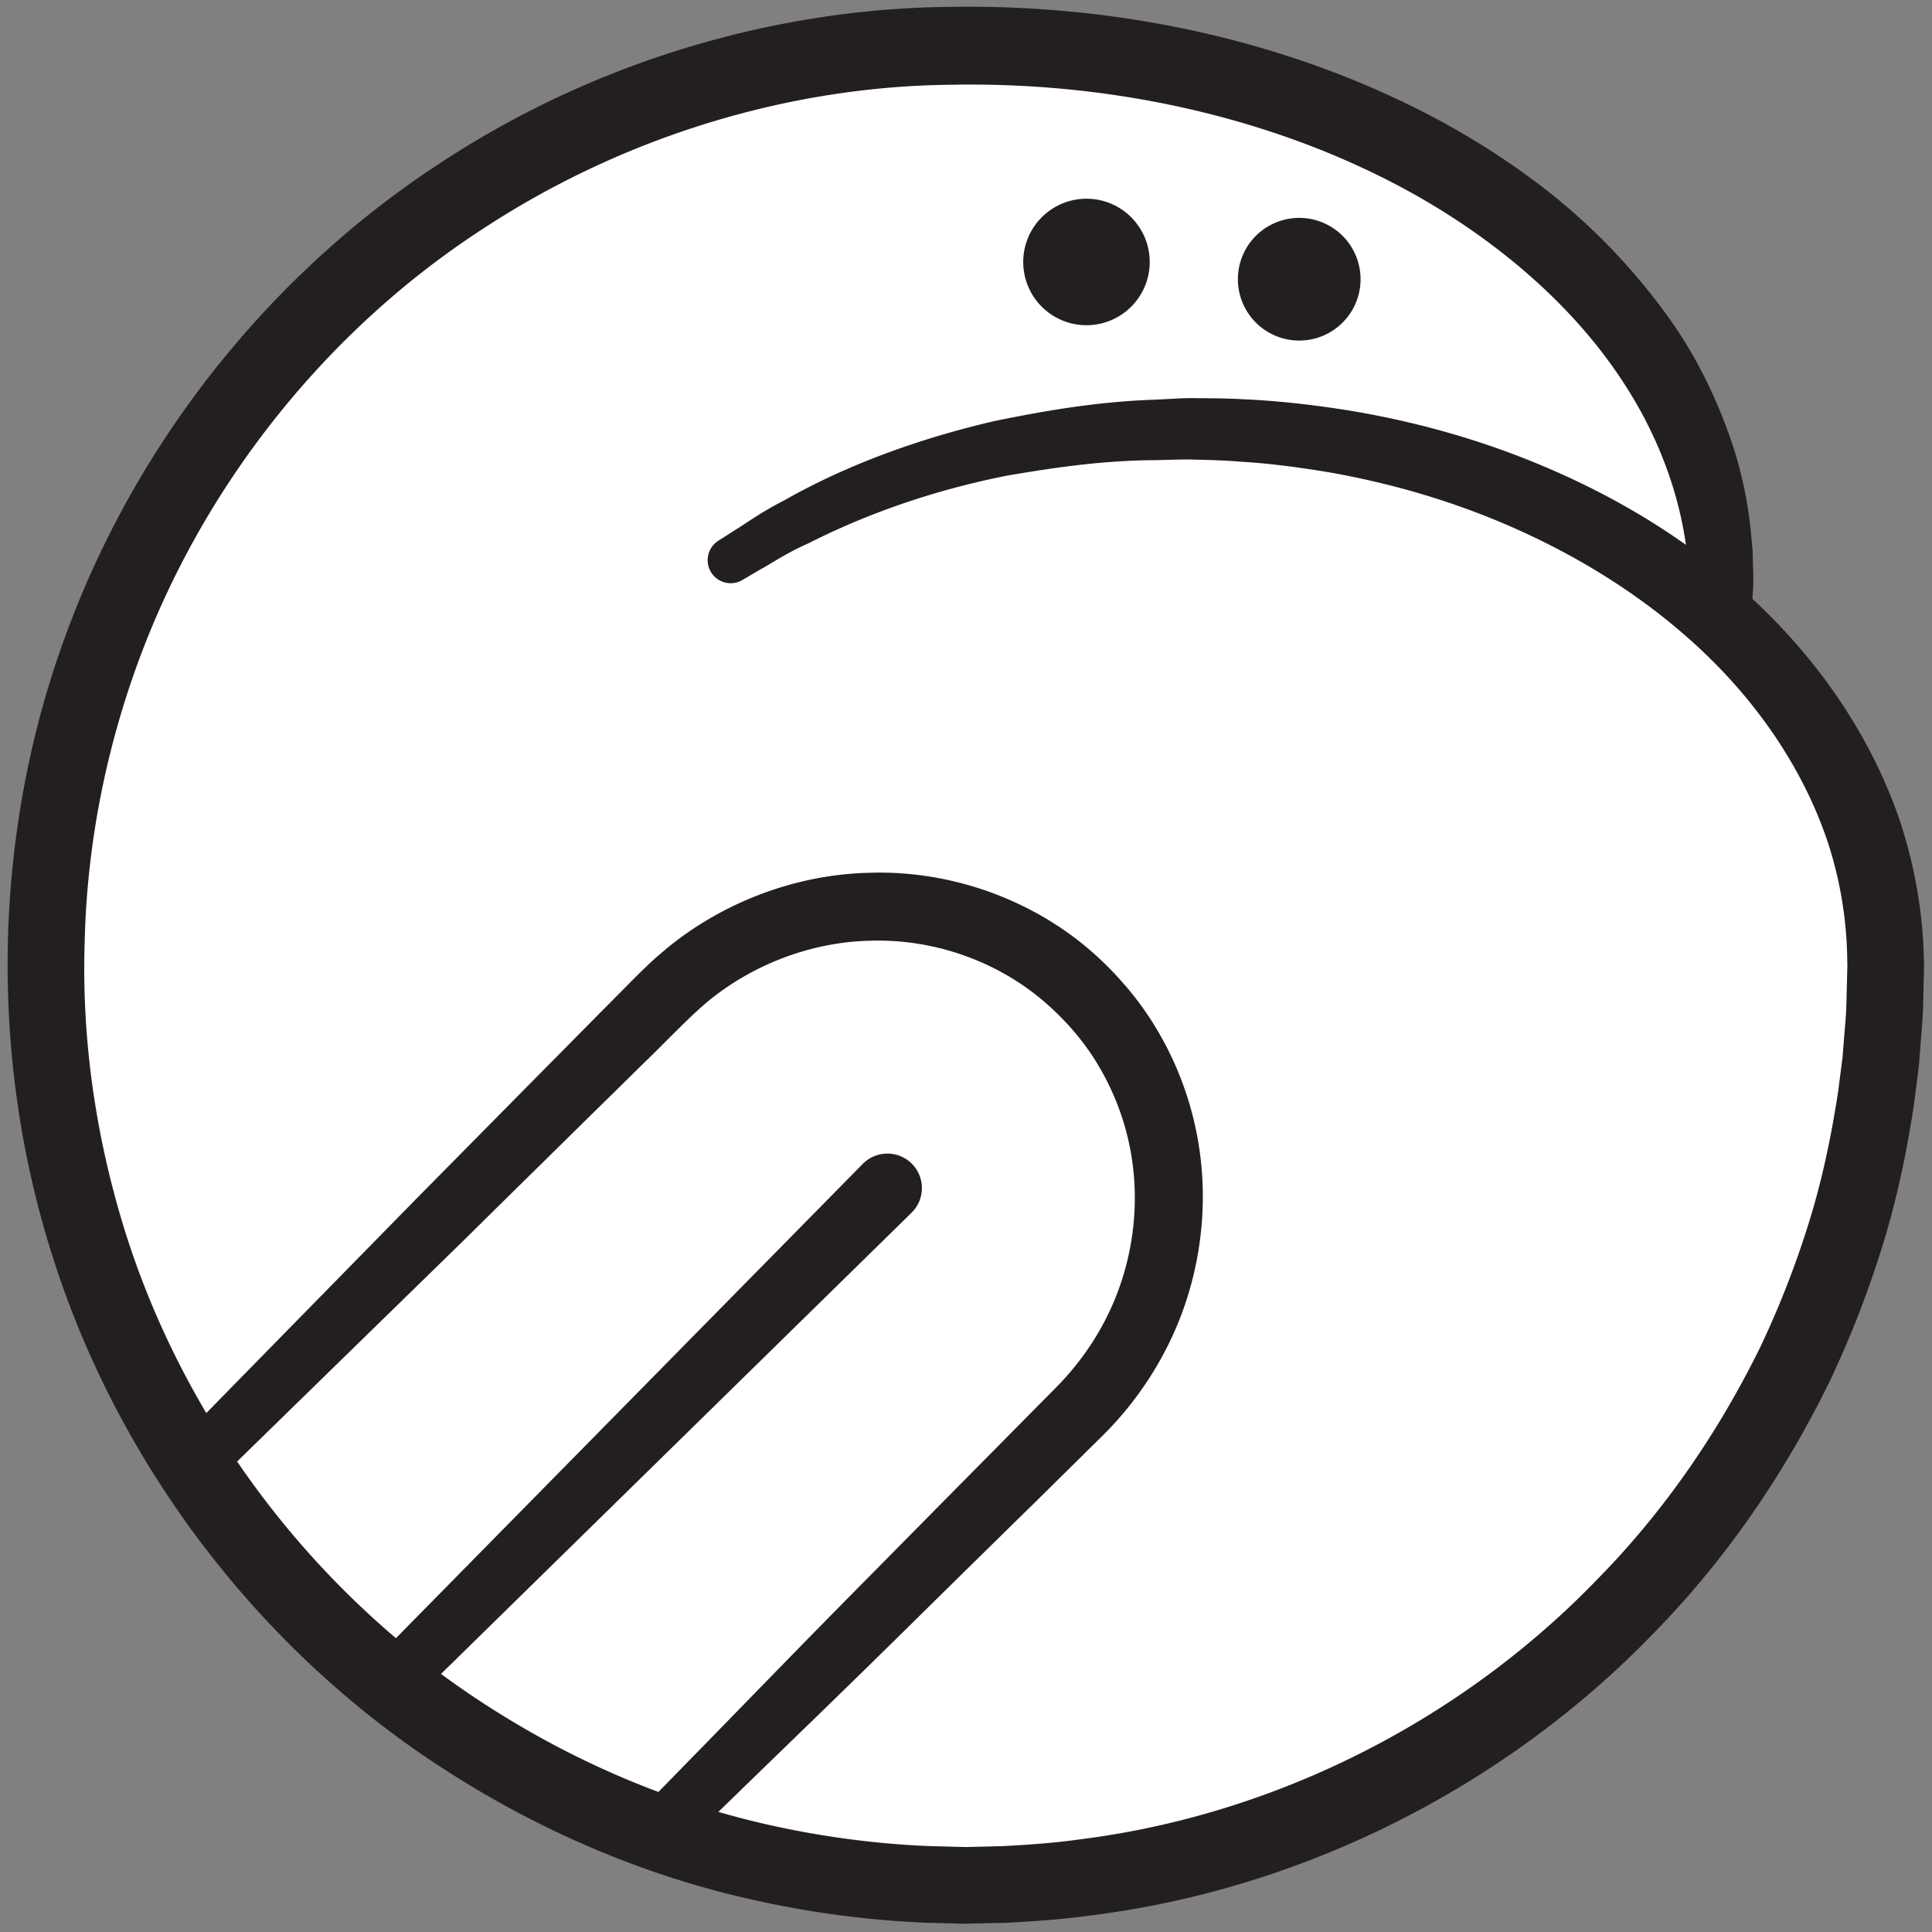 <svg width="168" height="168" xmlns="http://www.w3.org/2000/svg">
    <rect width="100%" height="100%" fill="#808080" stroke="none"/>
    <title>
        pu
    </title>
    <g fill="none">
        <path d="M63.499 48.733C74.153 41.6 88.076 37.28 103.309 37.28c33.506 0 60.667 20.893 60.667 46.667 0 44.186-35.817 80-80 80s-80-35.814-80-80c0-44.187 35.817-80 80-80h.167c36.542 0 67.166 21.666 65.5 49.333" fill="#FFF"/>
        <path d="M62.453 47.027s.49-.307 1.438-.92c.984-.587 2.256-1.56 4.337-2.614 4.001-2.28 10.033-4.973 18.25-6.88 4.109-.84 8.707-1.666 13.774-1.853 1.277-.04 2.53-.173 3.9-.133 1.272 0 2.561.013 3.977.093 2.788.12 5.579.427 8.494.867 5.798.906 11.91 2.506 18.01 5.133 6.092 2.613 12.222 6.24 17.658 11.267 5.417 5 10.17 11.466 12.854 19.213a40.892 40.892 0 0 1 2.147 12.253l.015.4v.267l-.006.187-.017.733-.036 1.467a39.74 39.74 0 0 1-.14 3.013l-.245 3.133c-.13 1.027-.259 2.067-.39 3.094-.612 4.12-1.45 8.266-2.708 12.346a87.777 87.777 0 0 1-4.689 12.08c-3.848 7.854-8.91 15.347-15.277 21.84-12.6 13.067-30.191 22.267-49.168 24.574-2.362.333-4.75.48-7.136.613l-3.671.08-3.452-.093a84.747 84.747 0 0 1-14.359-1.867c-9.441-2.027-18.516-5.84-26.689-11.027-16.42-10.333-28.875-26.64-34.68-44.813-5.853-18.173-5.119-37.947 1.328-54.947 6.407-17.053 18.24-31.16 32.177-40.266C52.076 5.053 67.917.76 82.42.6c14.47-.267 27.72 2.787 38.477 7.747 5.39 2.466 10.151 5.44 14.202 8.68a54.27 54.27 0 0 1 9.853 10.386c2.57 3.534 4.245 7.147 5.393 10.36a35.134 35.134 0 0 1 1.903 8.467l.155 1.653.036 1.454c.033.906.029 1.653-.026 2.266l-.109 1.827a2.672 2.672 0 0 1-2.815 2.507 2.681 2.681 0 0 1-2.505-2.614l-.003-.213-.026-1.587c.008-.52-.028-1.16-.1-1.92l-.098-1.24-.214-1.386c-.599-3.934-2.29-9.72-6.811-15.787-4.476-6.053-11.773-12.28-21.632-16.773-9.817-4.507-22.11-7.334-35.557-7.054-13.352.147-27.834 4.16-40.646 12.587C29.08 28.293 18.173 41.253 12.26 56.907c-2.939 7.8-4.679 16.24-4.891 24.826-.299 8.627.97 17.347 3.623 25.707 5.334 16.707 16.798 31.72 31.91 41.227 7.522 4.773 15.862 8.28 24.543 10.146a78.551 78.551 0 0 0 13.096 1.707l3.453.093 3.224-.08c2.198-.12 4.395-.266 6.566-.573 17.445-2.16 33.58-10.64 45.149-22.667 5.867-5.96 10.525-12.84 14.08-20.04a81.565 81.565 0 0 0 4.328-11.093c1.165-3.76 1.939-7.573 2.512-11.347.121-.96.243-1.906.364-2.84.075-.933.15-1.853.223-2.786.09-.894.122-1.867.14-2.854l.038-1.466.019-.734.005-.173c.004-.147.002-.027-.001-.093l-.01-.334a34.289 34.289 0 0 0-1.677-10.253c-2.182-6.533-6.193-12.2-10.95-16.693-4.779-4.507-10.251-7.907-15.774-10.414-5.532-2.52-11.153-4.12-16.522-5.08-2.679-.453-5.344-.8-7.844-.946-1.226-.107-2.536-.147-3.815-.174-1.181-.053-2.427.027-3.6.04-4.75.027-9.072.694-12.95 1.36-7.711 1.534-13.54 4.014-17.19 5.867-1.867.813-3.319 1.813-4.288 2.333-.973.574-1.475.867-1.475.867-.953.56-2.178.24-2.737-.72-.544-.92-.25-2.12.645-2.693" fill="#231F20"/>
        <path d="M99.976 22.787a5.501 5.501 0 0 1-5.5 5.493 5.501 5.501 0 0 1-5.5-5.493 5.504 5.504 0 0 1 5.5-5.507c3.037 0 5.5 2.467 5.5 5.507m18.334 1.493a5.333 5.333 0 1 1-10.667 0 5.333 5.333 0 1 1 10.666 0M31.97 144.947L75.03 101.2a3.009 3.009 0 0 1 4.242-.027 2.999 2.999 0 0 1 .033 4.24c-.009.014-.029.027-.038.04l-43.828 42.96a2.441 2.441 0 0 1-3.472-.026 2.457 2.457 0 0 1 .004-3.44" fill="#231F20"/>
        <path d="M15.23 125.64s8.358-8.533 20.894-21.32l10.165-10.293c1.803-1.814 3.656-3.694 5.55-5.614.948-.946 1.906-1.92 2.873-2.893l.73-.733.795-.774c.456-.453 1.115-1.013 1.726-1.533 4.798-3.947 11.102-6.44 17.66-6.587 6.54-.213 13.282 1.974 18.494 6.174a28.361 28.361 0 0 1 3.564 3.44 26.712 26.712 0 0 1 2.959 4.08 28.333 28.333 0 0 1 3.472 9.24c1.21 6.466.09 13.146-2.803 18.653a29.608 29.608 0 0 1-5.404 7.333 7542.125 7542.125 0 0 1-5.621 5.547 5649.424 5649.424 0 0 0-10.312 10.133c-6.37 6.294-11.755 11.467-15.493 15.107l-5.888 5.72a2.395 2.395 0 0 1-3.394-.04 2.401 2.401 0 0 1 .003-3.347s2.085-2.146 5.735-5.88c3.656-3.733 8.838-9.106 15.145-15.466 3.145-3.187 6.553-6.64 10.159-10.28 1.804-1.827 3.658-3.707 5.553-5.614 1.701-1.72 3.18-3.693 4.313-5.906 2.292-4.414 3.156-9.747 2.175-14.867a22.344 22.344 0 0 0-2.77-7.267c-.65-1.12-1.482-2.226-2.28-3.146a24.469 24.469 0 0 0-2.87-2.774c-4.081-3.32-9.377-5.08-14.59-4.933-5.222.093-10.26 2.067-14.12 5.2-1.829 1.52-3.811 3.667-5.734 5.507-1.92 1.893-3.797 3.733-5.627 5.533-3.656 3.6-7.112 7-10.302 10.147a53492.039 53492.039 0 0 0-21.366 20.853 2.407 2.407 0 0 1-3.394-.04 2.408 2.408 0 0 1 .004-3.36" fill="#231F20"/>
    </g>
</svg>
